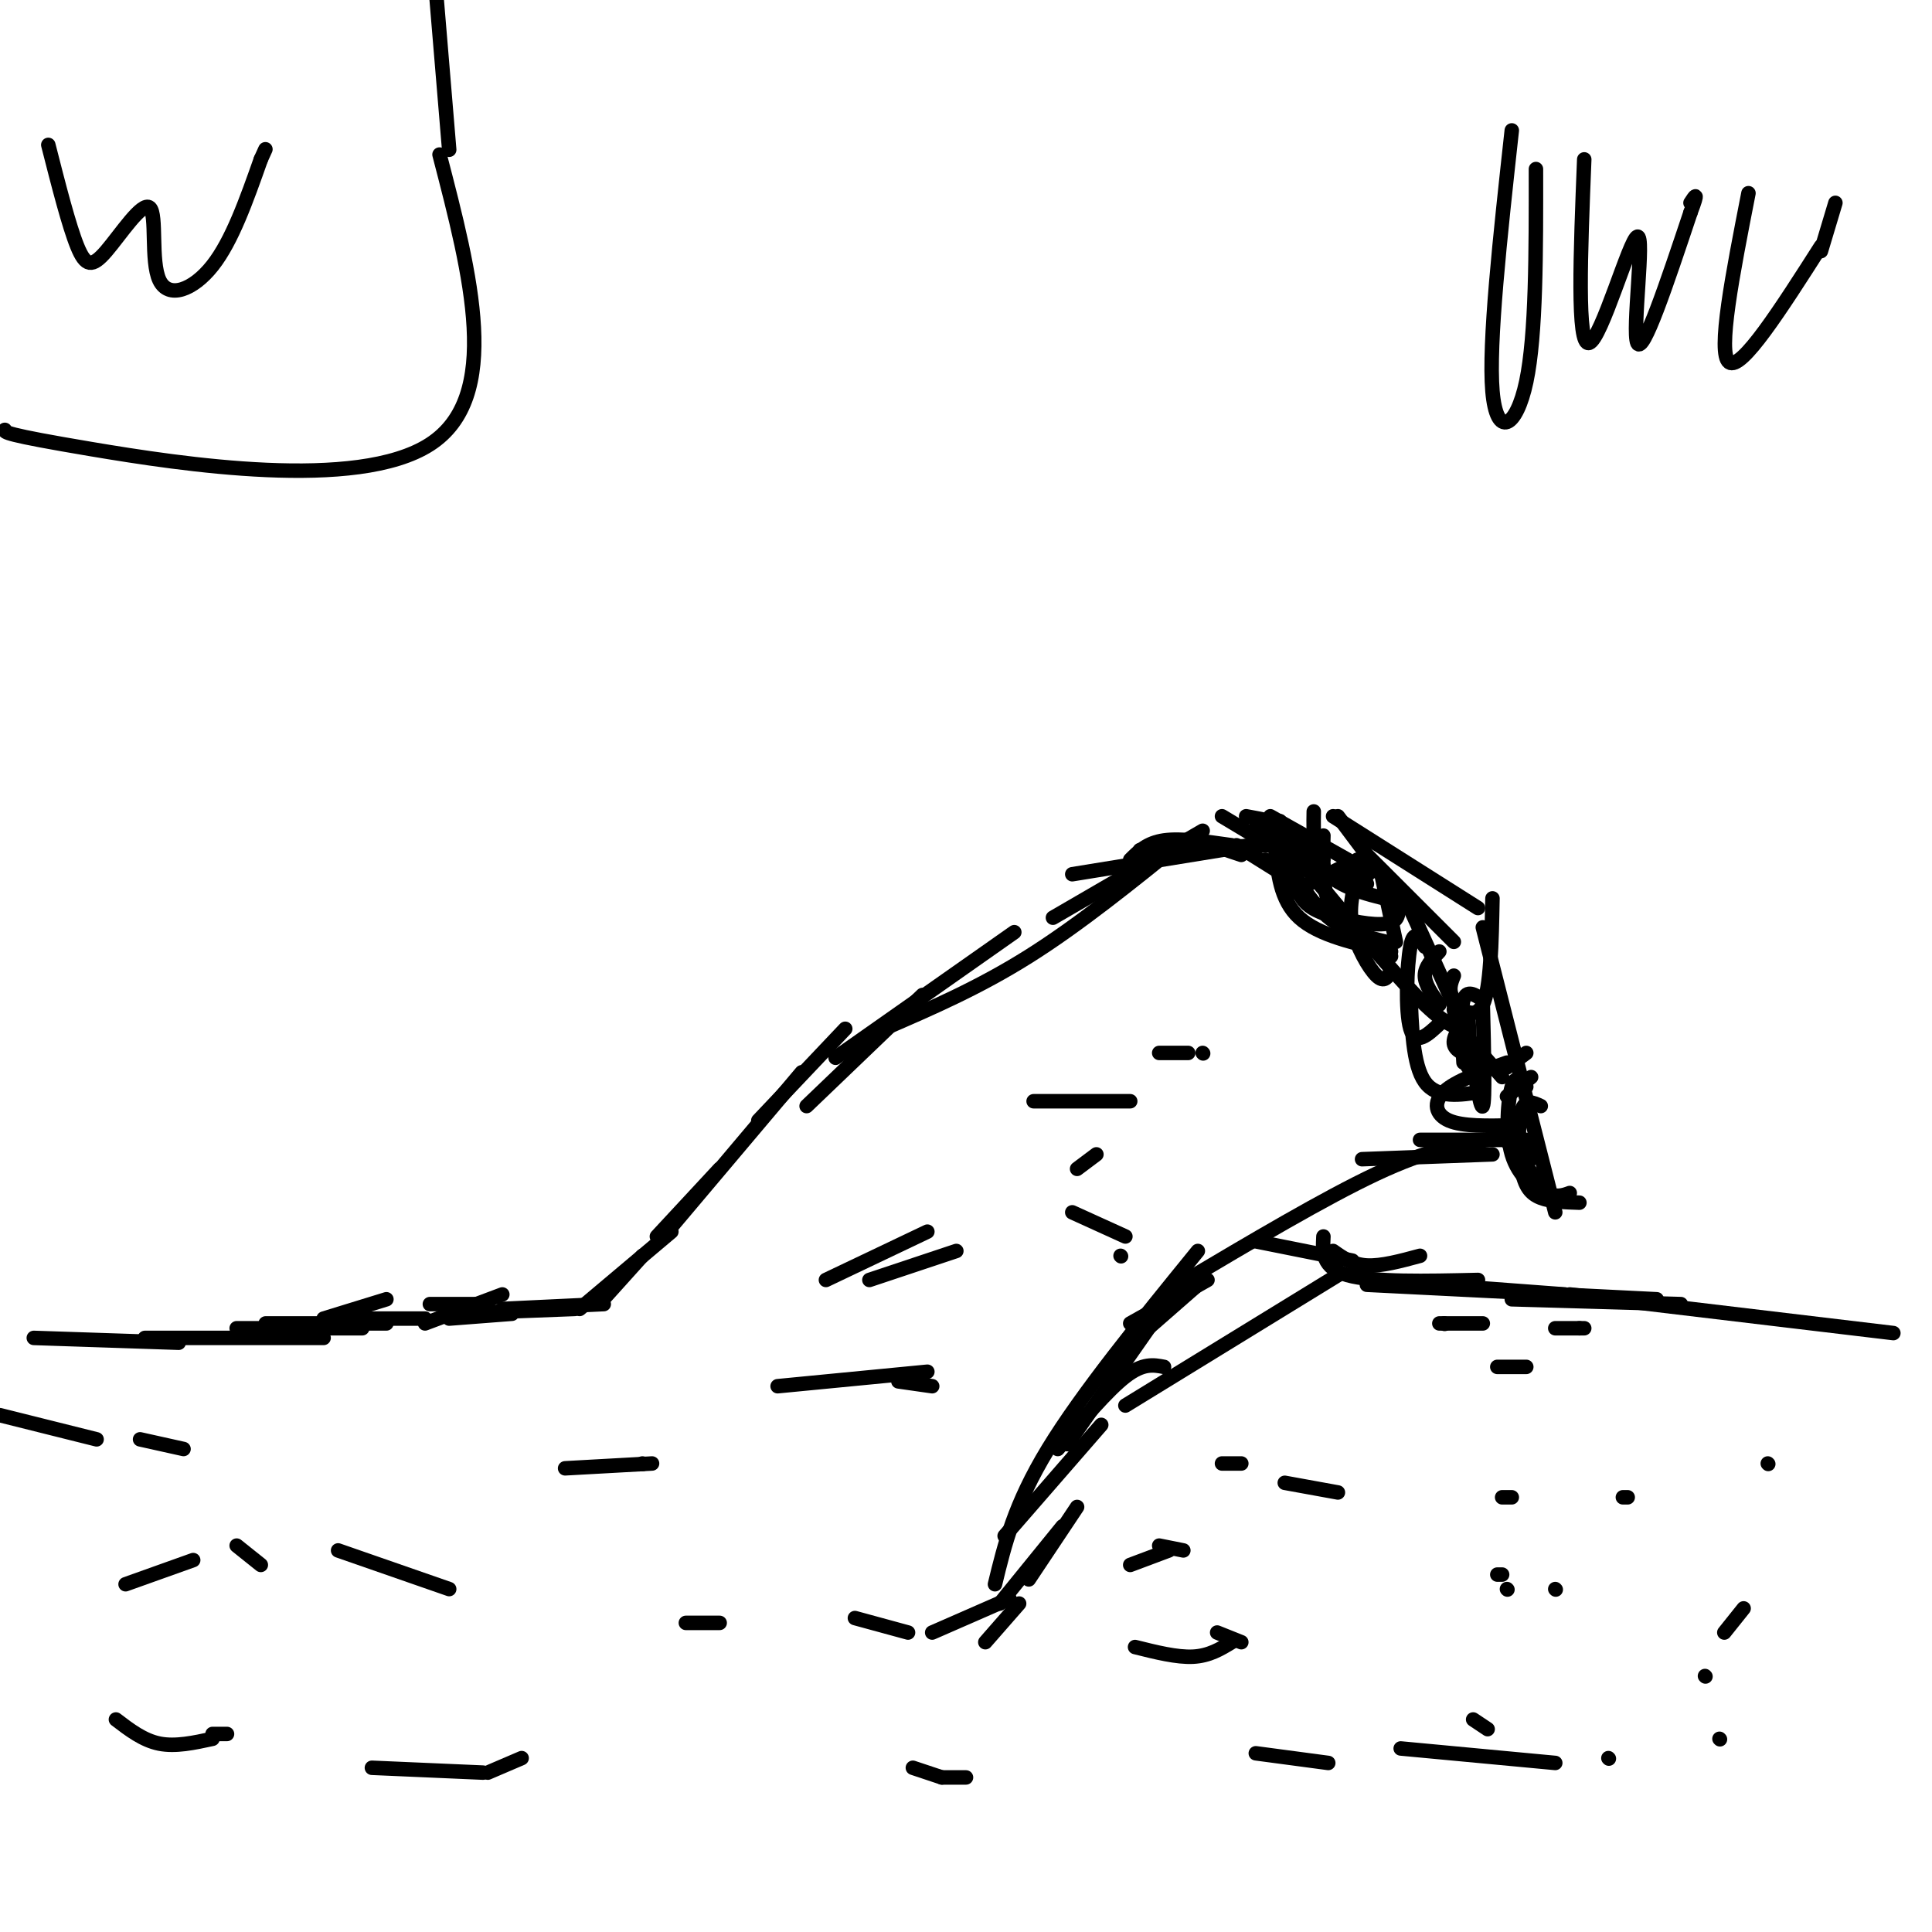 <svg viewBox='0 0 400 400' version='1.1' xmlns='http://www.w3.org/2000/svg' xmlns:xlink='http://www.w3.org/1999/xlink'><g fill='none' stroke='#000000' stroke-width='3' stroke-linecap='round' stroke-linejoin='round'><path d='M7,277c0.000,0.000 30.000,1.000 30,1'/><path d='M30,277c0.000,0.000 37.000,0.000 37,0'/><path d='M49,275c0.000,0.000 26.000,0.000 26,0'/><path d='M55,274c0.000,0.000 25.000,0.000 25,0'/><path d='M67,273c0.000,0.000 13.000,-4.000 13,-4'/><path d='M93,273c0.000,0.000 13.000,-1.000 13,-1'/><path d='M93,272c0.000,0.000 26.000,-1.000 26,-1'/><path d='M104,271c0.000,0.000 21.000,-1.000 21,-1'/><path d='M69,273c0.000,0.000 19.000,0.000 19,0'/><path d='M88,274c0.000,0.000 16.000,-6.000 16,-6'/><path d='M89,270c0.000,0.000 12.000,0.000 12,0'/><path d='M124,270c0.000,0.000 9.000,-10.000 9,-10'/><path d='M120,271c0.000,0.000 19.000,-16.000 19,-16'/><path d='M136,256c0.000,0.000 13.000,-14.000 13,-14'/><path d='M139,254c0.000,0.000 27.000,-32.000 27,-32'/><path d='M157,232c0.000,0.000 18.000,-19.000 18,-19'/><path d='M167,229c0.000,0.000 24.000,-23.000 24,-23'/><path d='M173,219c0.000,0.000 37.000,-26.000 37,-26'/><path d='M183,213c9.833,-4.250 19.667,-8.500 30,-15c10.333,-6.500 21.167,-15.250 32,-24'/><path d='M218,190c0.000,0.000 31.000,-18.000 31,-18'/><path d='M222,181c0.000,0.000 37.000,-6.000 37,-6'/><path d='M236,176c0.000,0.000 27.000,-1.000 27,-1'/><path d='M251,175c0.000,0.000 6.000,2.000 6,2'/><path d='M256,175c0.000,0.000 8.000,5.000 8,5'/><path d='M253,169c0.000,0.000 20.000,12.000 20,12'/><path d='M262,178c0.000,0.000 5.000,3.000 5,3'/><path d='M260,170c0.000,0.000 14.000,8.000 14,8'/><path d='M263,169c0.000,0.000 16.000,9.000 16,9'/><path d='M26,328c0.000,0.000 14.000,-5.000 14,-5'/><path d='M49,320c0.000,0.000 5.000,4.000 5,4'/><path d='M70,321c0.000,0.000 23.000,8.000 23,8'/><path d='M77,366c0.000,0.000 23.000,1.000 23,1'/><path d='M101,367c0.000,0.000 7.000,-3.000 7,-3'/><path d='M24,356c2.833,2.167 5.667,4.333 9,5c3.333,0.667 7.167,-0.167 11,-1'/><path d='M44,359c0.000,0.000 3.000,0.000 3,0'/><path d='M117,304c0.000,0.000 18.000,-1.000 18,-1'/><path d='M133,303c0.000,0.000 0.100,0.100 0.1,0.1'/><path d='M189,366c0.000,0.000 6.000,2.000 6,2'/><path d='M195,368c0.000,0.000 5.000,0.000 5,0'/><path d='M204,340c0.000,0.000 7.000,-8.000 7,-8'/><path d='M193,338c0.000,0.000 16.000,-7.000 16,-7'/><path d='M207,332c0.000,0.000 13.000,-16.000 13,-16'/><path d='M213,327c0.000,0.000 10.000,-15.000 10,-15'/><path d='M208,318c0.000,0.000 20.000,-23.000 20,-23'/><path d='M219,300c5.167,-6.083 10.333,-12.167 14,-15c3.667,-2.833 5.833,-2.417 8,-2'/><path d='M233,291c0.000,0.000 44.000,-27.000 44,-27'/><path d='M244,266c15.167,-9.000 30.333,-18.000 41,-23c10.667,-5.000 16.833,-6.000 23,-7'/><path d='M282,240c0.000,0.000 27.000,-1.000 27,-1'/><path d='M294,236c0.000,0.000 22.000,0.000 22,0'/><path d='M313,235c0.000,0.000 2.000,1.000 2,1'/><path d='M311,235c0.000,0.000 7.000,9.000 7,9'/><path d='M316,225c-1.089,-1.345 -2.179,-2.690 -3,0c-0.821,2.690 -1.375,9.417 0,14c1.375,4.583 4.679,7.024 7,8c2.321,0.976 3.661,0.488 5,0'/><path d='M319,229c-1.619,-0.762 -3.238,-1.524 -4,1c-0.762,2.524 -0.667,8.333 0,12c0.667,3.667 1.905,5.190 4,6c2.095,0.810 5.048,0.905 8,1'/><path d='M312,220c-5.311,1.889 -10.622,3.778 -13,6c-2.378,2.222 -1.822,4.778 1,6c2.822,1.222 7.911,1.111 13,1'/><path d='M316,218c0.000,0.000 -4.000,3.000 -4,3'/><path d='M304,210c-1.583,2.250 -3.167,4.500 -3,6c0.167,1.500 2.083,2.250 4,3'/><path d='M298,197c-1.500,1.583 -3.000,3.167 -3,5c0.000,1.833 1.500,3.917 3,6'/><path d='M274,173c-0.167,5.917 -0.333,11.833 2,16c2.333,4.167 7.167,6.583 12,9'/><path d='M264,175c0.500,5.667 1.000,11.333 5,15c4.000,3.667 11.500,5.333 19,7'/><path d='M265,174c-0.750,2.500 -1.500,5.000 1,8c2.500,3.000 8.250,6.500 14,10'/><path d='M263,172c3.500,6.583 7.000,13.167 11,17c4.000,3.833 8.500,4.917 13,6'/><path d='M268,173c-0.161,4.571 -0.321,9.143 1,12c1.321,2.857 4.125,4.000 8,5c3.875,1.000 8.821,1.857 11,1c2.179,-0.857 1.589,-3.429 1,-6'/><path d='M272,168c-0.083,4.917 -0.167,9.833 3,13c3.167,3.167 9.583,4.583 16,6'/><path d='M265,170c2.267,4.044 4.533,8.089 8,10c3.467,1.911 8.133,1.689 10,1c1.867,-0.689 0.933,-1.844 0,-3'/><path d='M281,178c0.000,0.000 2.000,5.000 2,5'/><path d='M276,169c0.000,0.000 30.000,19.000 30,19'/><path d='M286,181c0.000,0.000 3.000,14.000 3,14'/><path d='M309,186c-0.178,9.289 -0.356,18.578 -2,22c-1.644,3.422 -4.756,0.978 -6,-1c-1.244,-1.978 -0.622,-3.489 0,-5'/><path d='M304,210c0.250,5.583 0.500,11.167 0,11c-0.500,-0.167 -1.750,-6.083 -3,-12'/><path d='M307,208c0.250,10.000 0.500,20.000 0,21c-0.500,1.000 -1.750,-7.000 -3,-15'/><path d='M317,223c0.000,0.000 -5.000,4.000 -5,4'/><path d='M311,223c0.000,0.000 -7.000,-8.000 -7,-8'/><path d='M292,205c0.250,7.750 0.500,15.500 3,19c2.500,3.500 7.250,2.750 12,2'/><path d='M307,207c-1.667,-1.083 -3.333,-2.167 -4,0c-0.667,2.167 -0.333,7.583 0,13'/><path d='M295,196c-1.133,-1.911 -2.267,-3.822 -3,0c-0.733,3.822 -1.067,13.378 0,17c1.067,3.622 3.533,1.311 6,-1'/><path d='M281,181c-0.911,3.511 -1.822,7.022 -1,11c0.822,3.978 3.378,8.422 5,10c1.622,1.578 2.311,0.289 3,-1'/><path d='M269,178c9.583,11.583 19.167,23.167 25,29c5.833,5.833 7.917,5.917 10,6'/><path d='M267,185c0.000,0.000 12.000,-6.000 12,-6'/><path d='M234,178c1.750,-1.750 3.500,-3.500 7,-4c3.500,-0.500 8.750,0.250 14,1'/><path d='M258,169c3.667,0.667 7.333,1.333 10,3c2.667,1.667 4.333,4.333 6,7'/><path d='M277,169c0.000,0.000 9.000,12.000 9,12'/><path d='M283,177c0.000,0.000 18.000,18.000 18,18'/><path d='M291,186c0.000,0.000 10.000,22.000 10,22'/><path d='M307,192c0.000,0.000 15.000,59.000 15,59'/><path d='M317,236c0.000,0.000 0.000,4.000 0,4'/><path d='M260,257c0.000,0.000 20.000,4.000 20,4'/><path d='M276,259c2.000,1.417 4.000,2.833 7,3c3.000,0.167 7.000,-0.917 11,-2'/><path d='M274,256c-0.167,3.250 -0.333,6.500 5,8c5.333,1.500 16.167,1.250 27,1'/><path d='M284,265c0.000,0.000 40.000,3.000 40,3'/><path d='M283,266c0.000,0.000 60.000,3.000 60,3'/><path d='M313,269c0.000,0.000 35.000,1.000 35,1'/><path d='M325,268c0.000,0.000 67.000,8.000 67,8'/><path d='M171,265c0.000,0.000 21.000,-10.000 21,-10'/><path d='M180,265c0.000,0.000 18.000,-6.000 18,-6'/><path d='M161,287c0.000,0.000 31.000,-3.000 31,-3'/><path d='M186,286c0.000,0.000 7.000,1.000 7,1'/><path d='M223,242c0.000,0.000 4.000,-3.000 4,-3'/><path d='M214,228c0.000,0.000 20.000,0.000 20,0'/><path d='M240,218c0.000,0.000 6.000,0.000 6,0'/><path d='M249,218c0.000,0.000 0.100,0.100 0.1,0.1'/><path d='M222,251c0.000,0.000 11.000,5.000 11,5'/><path d='M232,260c0.000,0.000 0.100,0.100 0.1,0.1'/><path d='M234,324c0.000,0.000 8.000,-3.000 8,-3'/><path d='M240,320c0.000,0.000 5.000,1.000 5,1'/><path d='M253,303c0.000,0.000 4.000,0.000 4,0'/><path d='M266,307c0.000,0.000 11.000,2.000 11,2'/><path d='M235,341c4.333,1.083 8.667,2.167 12,2c3.333,-0.167 5.667,-1.583 8,-3'/><path d='M252,338c0.000,0.000 5.000,2.000 5,2'/><path d='M305,356c0.000,0.000 3.000,2.000 3,2'/><path d='M290,362c0.000,0.000 32.000,3.000 32,3'/><path d='M260,363c0.000,0.000 15.000,2.000 15,2'/><path d='M312,329c0.000,0.000 0.100,0.100 0.1,0.1'/><path d='M322,329c0.000,0.000 0.100,0.100 0.1,0.1'/><path d='M311,326c0.000,0.000 -1.000,0.000 -1,0'/><path d='M311,310c0.000,0.000 2.000,0.000 2,0'/><path d='M336,310c0.000,0.000 1.000,0.000 1,0'/><path d='M353,347c0.000,0.000 0.100,0.100 0.1,0.1'/><path d='M333,364c0.000,0.000 0.100,0.100 0.1,0.1'/><path d='M356,360c0.000,0.000 0.100,0.100 0.1,0.1'/><path d='M357,338c0.000,0.000 4.000,-5.000 4,-5'/><path d='M366,303c0.000,0.000 0.100,0.100 0.1,0.1'/><path d='M177,335c0.000,0.000 11.000,3.000 11,3'/><path d='M142,336c0.000,0.000 7.000,0.000 7,0'/><path d='M0,293c0.000,0.000 20.000,5.000 20,5'/><path d='M29,298c0.000,0.000 9.000,2.000 9,2'/><path d='M1,89c-0.133,0.467 -0.267,0.933 18,4c18.267,3.067 54.933,8.733 70,-1c15.067,-9.733 8.533,-34.867 2,-60'/><path d='M93,31c0.000,0.000 -3.000,-36.000 -3,-36'/><path d='M10,30c2.132,8.371 4.265,16.741 6,21c1.735,4.259 3.073,4.406 6,1c2.927,-3.406 7.444,-10.367 9,-9c1.556,1.367 0.150,11.060 2,15c1.850,3.940 6.957,2.126 11,-3c4.043,-5.126 7.021,-13.563 10,-22'/><path d='M54,33c1.667,-3.667 0.833,-1.833 0,0'/><path d='M206,328c2.000,-8.250 4.000,-16.500 11,-28c7.000,-11.500 19.000,-26.250 31,-41'/><path d='M234,274c0.000,0.000 16.000,-9.000 16,-9'/><path d='M248,266c0.000,0.000 -16.000,14.000 -16,14'/><path d='M242,269c0.000,0.000 -21.000,30.000 -21,30'/><path d='M299,274c0.000,0.000 0.100,0.100 0.1,0.1'/><path d='M298,274c0.000,0.000 9.000,0.000 9,0'/><path d='M310,283c0.000,0.000 6.000,0.000 6,0'/><path d='M322,275c0.000,0.000 5.000,0.000 5,0'/><path d='M327,275c1.000,0.000 1.000,0.000 1,0'/><path d='M313,27c-2.422,22.044 -4.844,44.089 -4,54c0.844,9.911 4.956,7.689 7,-2c2.044,-9.689 2.022,-26.844 2,-44'/><path d='M328,33c-0.774,19.363 -1.548,38.726 1,38c2.548,-0.726 8.417,-21.542 10,-22c1.583,-0.458 -1.119,19.440 0,22c1.119,2.560 6.060,-12.220 11,-27'/><path d='M350,44c1.833,-4.833 0.917,-3.417 0,-2'/><path d='M362,40c-3.250,16.583 -6.500,33.167 -4,35c2.500,1.833 10.750,-11.083 19,-24'/><path d='M380,42c0.000,0.000 -3.000,10.000 -3,10'/></g>
</svg>